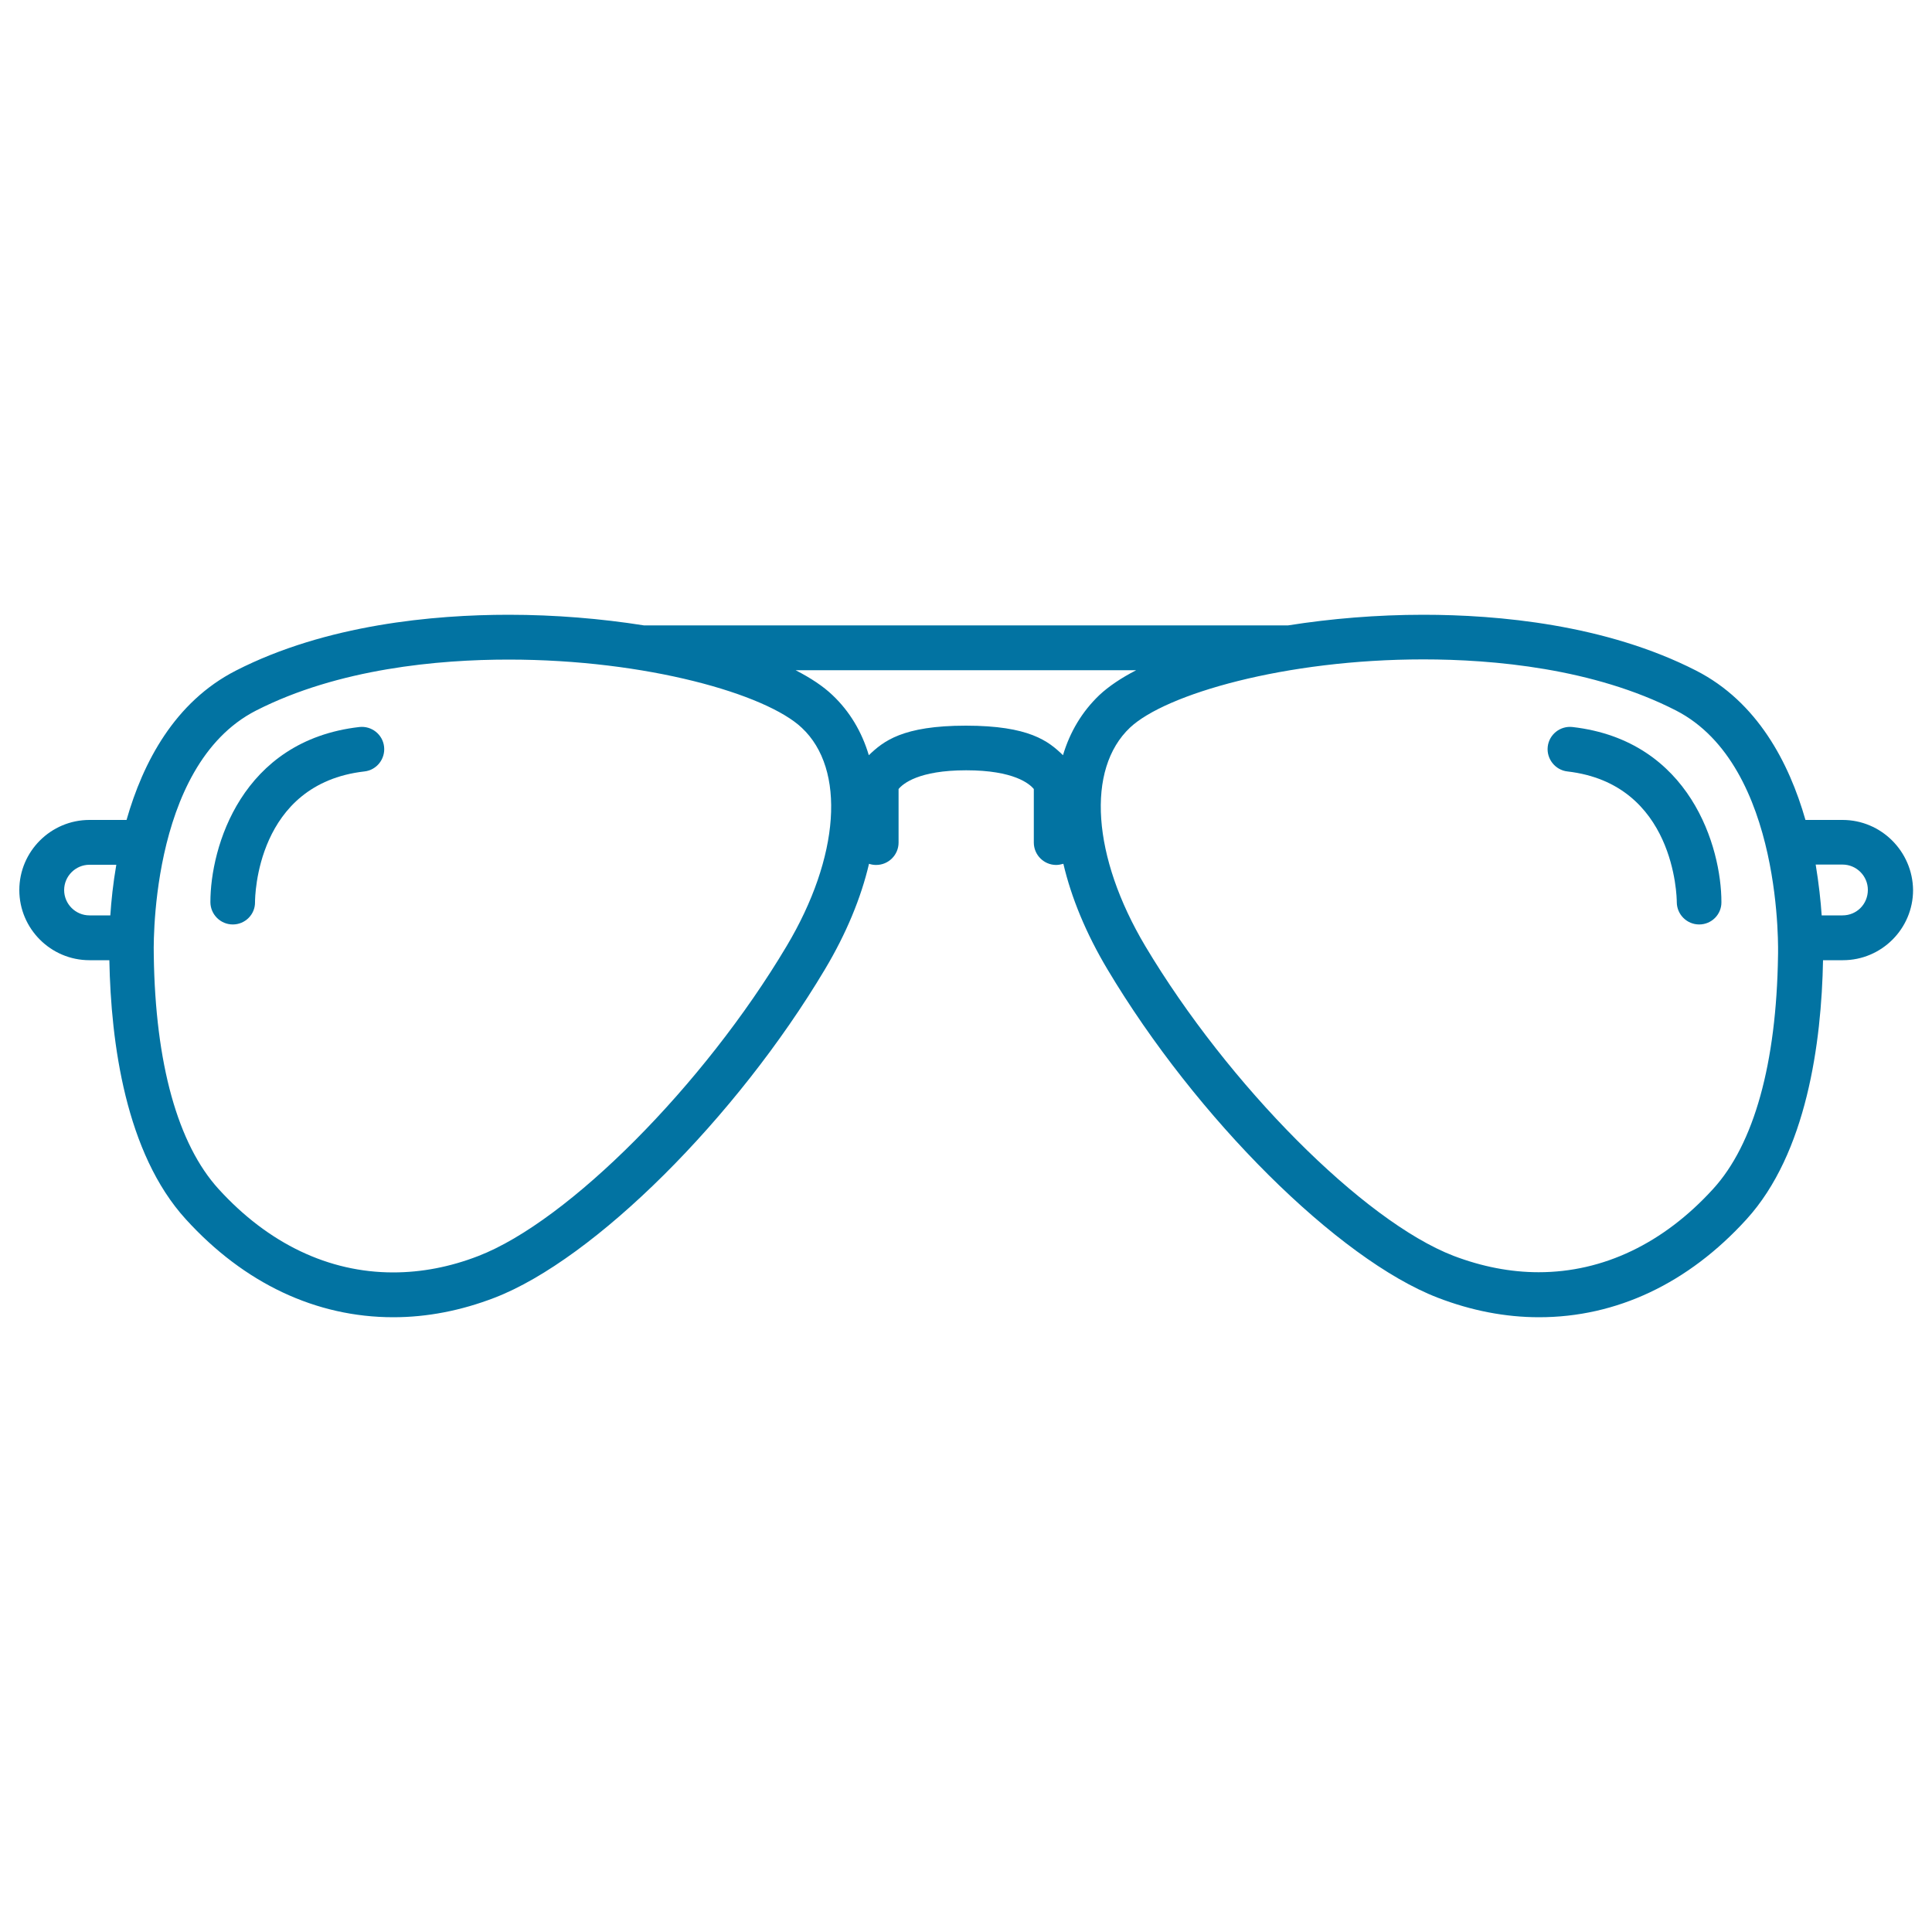 <svg xmlns="http://www.w3.org/2000/svg" viewBox="0 0 1000 1000" style="fill:#0273a2">
<title>Pilot Sunglasses SVG icon</title>
<g><g><g><path d="M120.5,478.5c-6.4,0-11.6-5.2-11.6-11.6c0-28.3,16-83.6,77.1-90.6c6.3-0.7,12.1,3.8,12.8,10.2c0.7,6.3-3.8,12.1-10.2,12.8c-56,6.4-56.6,65.1-56.6,67.6C132.1,473.3,126.9,478.5,120.5,478.5C120.5,478.5,120.5,478.5,120.5,478.5z"/></g><g><path d="M953.7,424.4h-19.2c-8.5-29.7-24.9-61.1-56.6-77.3c-46.8-23.9-102.6-28.9-141.2-28.9c-24,0-47.9,2-70,5.5H333.3c-22.1-3.5-46-5.5-70-5.5c-38.6,0-94.5,5-141.2,28.9c-31.7,16.2-48.1,47.5-56.6,77.3H46.3c-20,0-36.3,16.3-36.3,36.3c0,20,16.3,36.3,36.3,36.3h10.3c0.8,42.7,8.4,99.9,39.6,134.1c30.2,33.2,67.4,50.7,107.4,50.7c17.4,0,35-3.4,52.4-10.1c51.6-19.9,125.1-93,171-170c11.1-18.6,18.7-37.1,22.8-54.6c1.2,0.4,2.4,0.6,3.7,0.6c6.4,0,11.6-5.2,11.6-11.6v-27.7c2.2-2.7,10.3-9.7,35-9.7c24.7,0,32.8,7,35,9.7v27.7c0,6.4,5.2,11.6,11.6,11.6c1.3,0,2.5-0.3,3.7-0.6c4.1,17.5,11.7,36,22.8,54.6c45.9,77,119.4,150.1,171,170c17.4,6.7,35,10.1,52.4,10.1c40.1,0,77.2-17.5,107.4-50.7c31.1-34.2,38.8-91.3,39.6-134.1h10.3c20,0,36.3-16.3,36.3-36.3C990,440.7,973.7,424.4,953.7,424.4z M57.1,473.8H46.3c-7.2,0-13.1-5.9-13.1-13.1c0-7.2,5.9-13.1,13.1-13.1h13.9C58.5,457.4,57.6,466.3,57.1,473.8z M407.1,489.8c-42.8,71.9-112.9,142.3-159.5,160.3c-14.7,5.7-29.5,8.5-44.1,8.5c-33.4,0-64.6-14.9-90.3-43.1c-21.2-23.2-32.8-65-33.6-120.8c0-0.1-3.4-98.1,52.9-126.9c42.7-21.8,94.6-26.4,130.7-26.4c71.6,0,133.4,17.9,151.8,35.3C437.9,398.1,434.7,443.6,407.1,489.8z M550.2,390.9c-7.5-7.3-17.5-15.3-50.3-15.3c-32.8,0-42.7,8.1-50.2,15.3c-3.6-12.1-9.9-22.7-18.8-31.1c-4.8-4.6-11.3-8.9-19.1-12.9h176.3c-7.8,4-14.3,8.4-19.1,12.9C560.1,368.3,553.8,378.8,550.2,390.9z M920.3,494.6c-0.8,55.8-12.4,97.6-33.6,120.8c-25.7,28.2-56.9,43.1-90.3,43.1c-14.6,0-29.4-2.9-44.1-8.5c-46.6-18-116.6-88.4-159.5-160.3c-27.5-46.2-30.7-91.6-7.9-113.1c18.4-17.3,80.2-35.3,151.8-35.3c36.1,0,88.1,4.6,130.7,26.4C923.5,396.4,920.3,494.5,920.3,494.6z M953.7,473.8h-10.8c-0.5-7.5-1.5-16.5-3.1-26.3h13.9c7.2,0,13.1,5.9,13.1,13.1C966.8,468,961,473.8,953.7,473.8z"/><g><path d="M879.5,478.5C879.5,478.5,879.5,478.5,879.5,478.5c-6.4,0-11.6-5.2-11.6-11.6c0-2.6-1-61.2-56.6-67.6c-6.3-0.7-10.9-6.5-10.2-12.8s6.4-10.9,12.8-10.2c61.1,7,77.1,62.4,77.1,90.6C891.1,473.3,885.9,478.5,879.5,478.5z"/></g></g></g></g>
</svg>